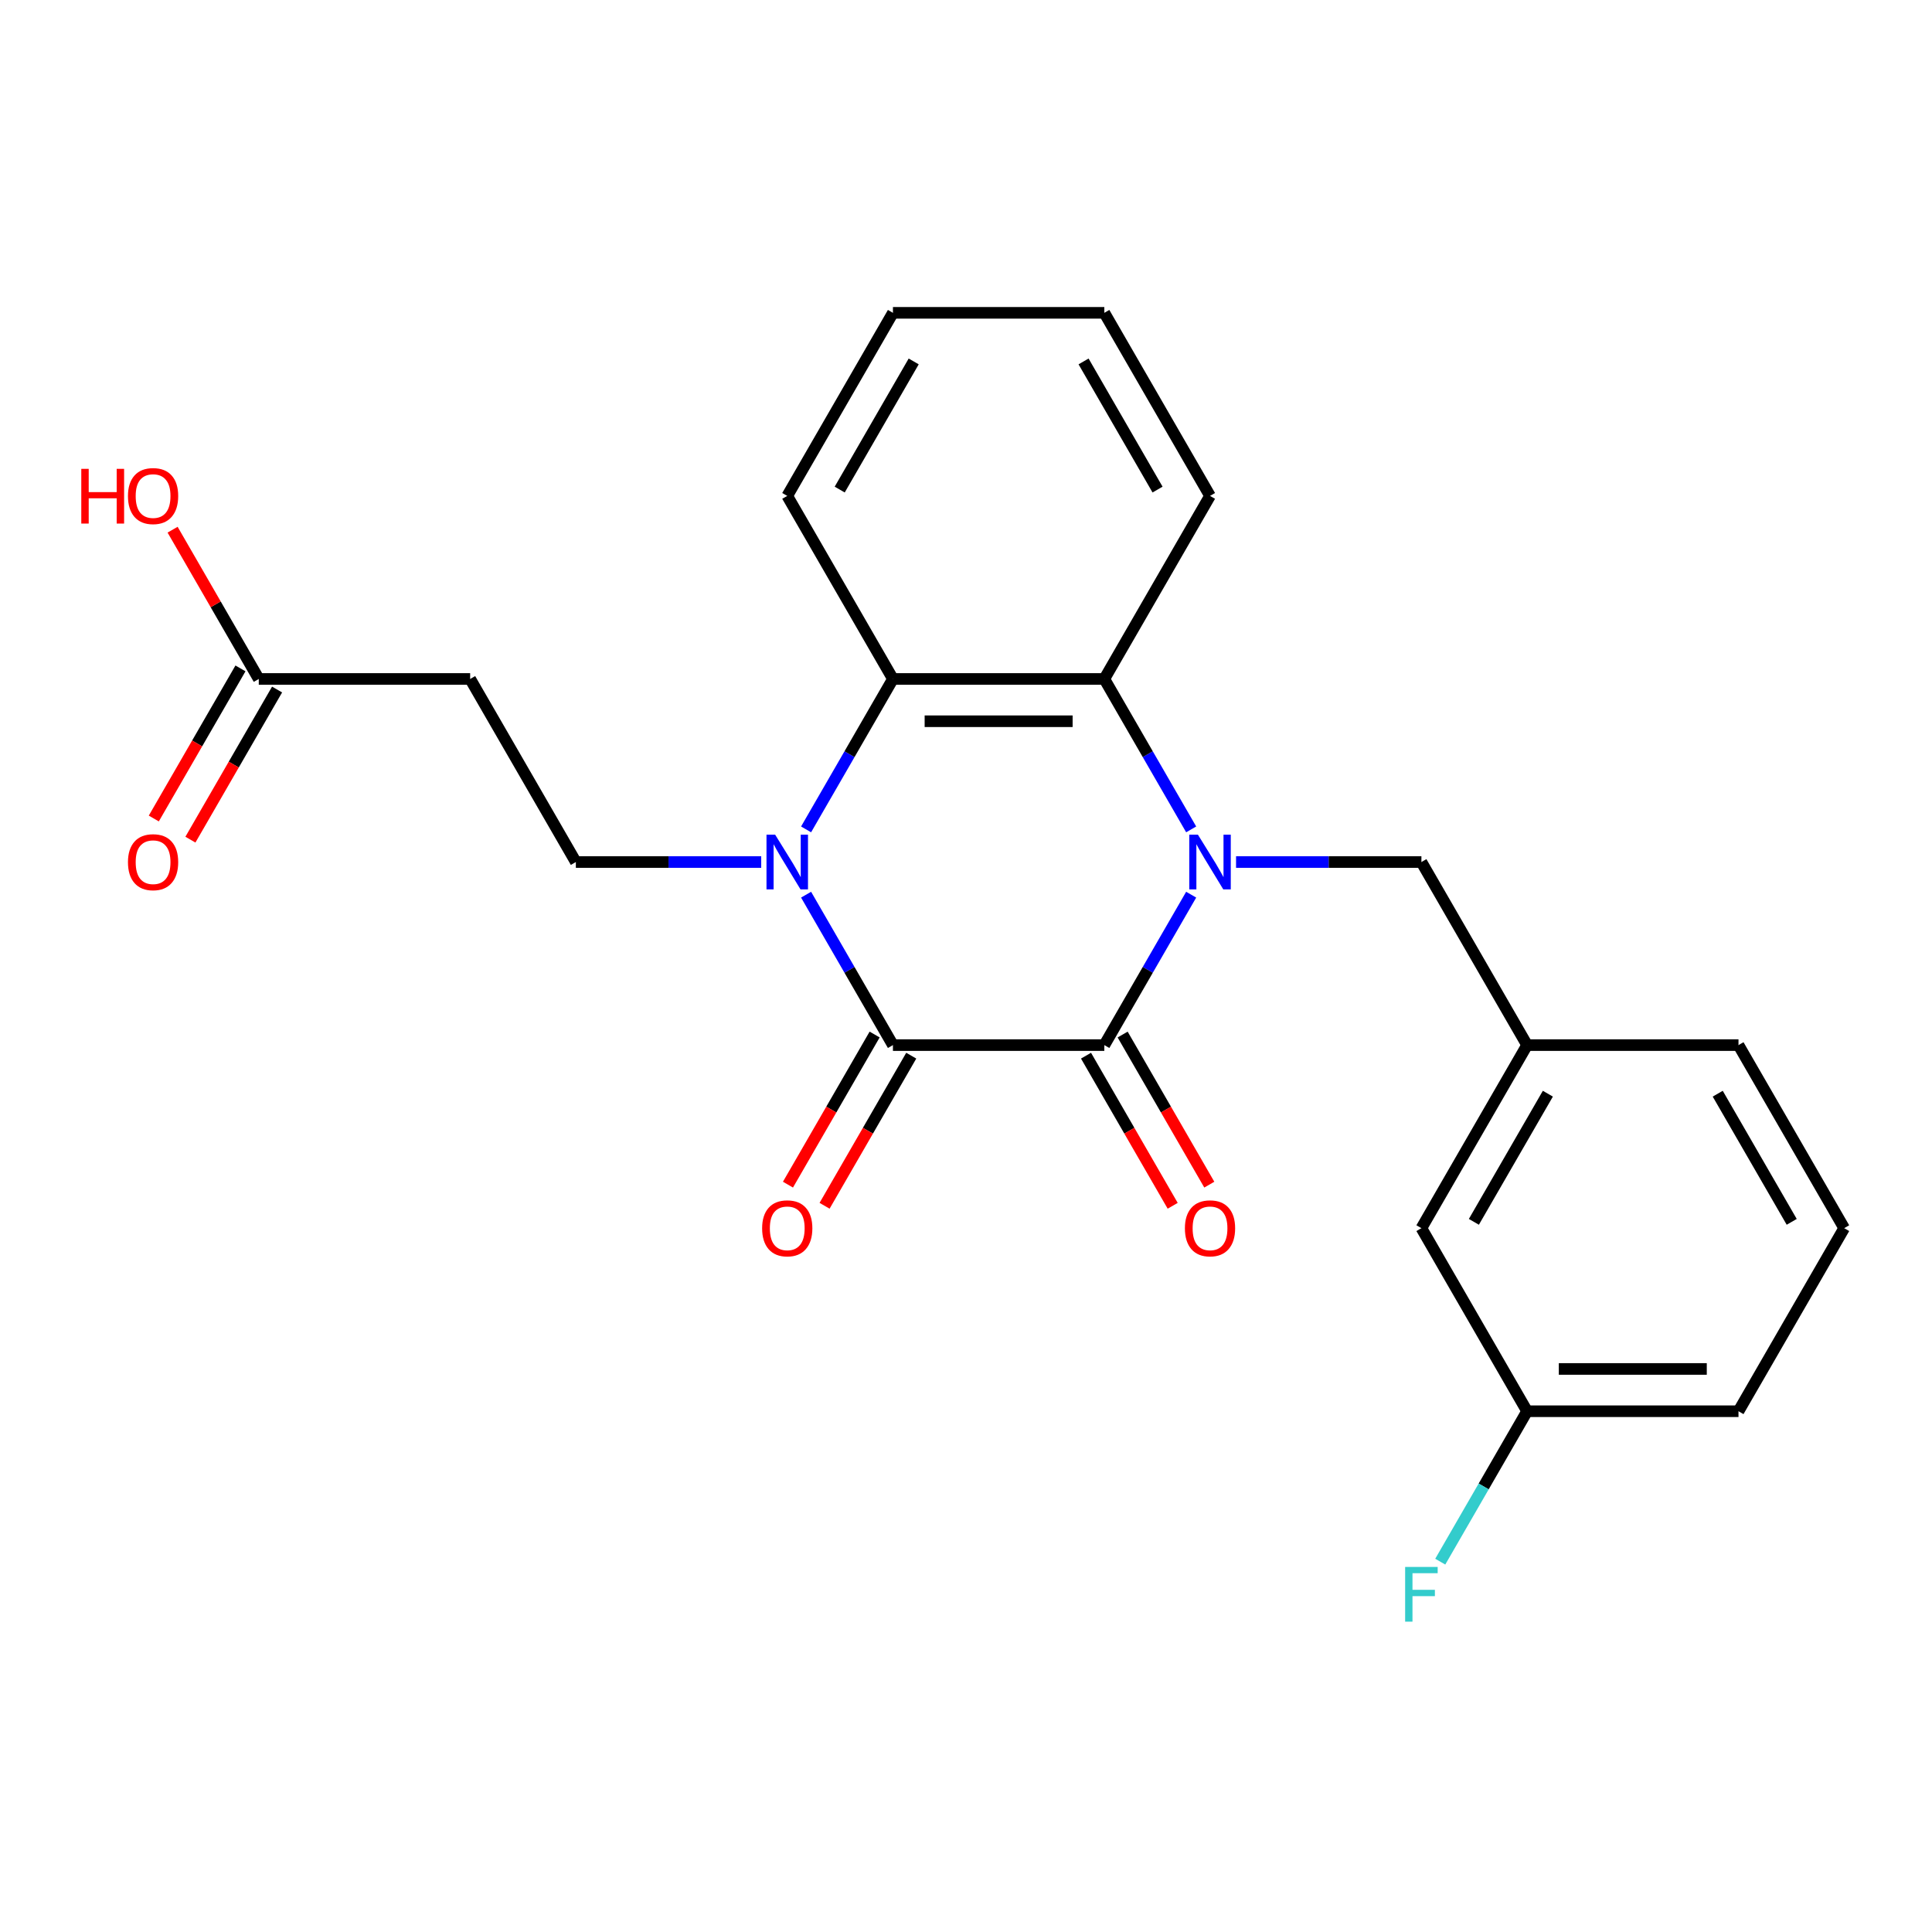<?xml version='1.0' encoding='iso-8859-1'?>
<svg version='1.1' baseProfile='full'
              xmlns='http://www.w3.org/2000/svg'
                      xmlns:rdkit='http://www.rdkit.org/xml'
                      xmlns:xlink='http://www.w3.org/1999/xlink'
                  xml:space='preserve'
width='1000px' height='1000px' viewBox='0 0 1000 1000'>
<!-- END OF HEADER -->
<rect style='opacity:1.0;fill:#FFFFFF;stroke:none' width='1000' height='1000' x='0' y='0'> </rect>
<path class='bond-0' d='M 616.549,463.082 L 594.073,502.012' style='fill:none;fill-rule:evenodd;stroke:#0000FF;stroke-width:6px;stroke-linecap:butt;stroke-linejoin:miter;stroke-opacity:1' />
<path class='bond-0' d='M 594.073,502.012 L 571.597,540.942' style='fill:none;fill-rule:evenodd;stroke:#000000;stroke-width:6px;stroke-linecap:butt;stroke-linejoin:miter;stroke-opacity:1' />
<path class='bond-3' d='M 616.549,429.291 L 594.073,390.361' style='fill:none;fill-rule:evenodd;stroke:#0000FF;stroke-width:6px;stroke-linecap:butt;stroke-linejoin:miter;stroke-opacity:1' />
<path class='bond-3' d='M 594.073,390.361 L 571.597,351.431' style='fill:none;fill-rule:evenodd;stroke:#000000;stroke-width:6px;stroke-linecap:butt;stroke-linejoin:miter;stroke-opacity:1' />
<path class='bond-6' d='M 639.779,446.186 L 687.749,446.186' style='fill:none;fill-rule:evenodd;stroke:#0000FF;stroke-width:6px;stroke-linecap:butt;stroke-linejoin:miter;stroke-opacity:1' />
<path class='bond-6' d='M 687.749,446.186 L 735.718,446.186' style='fill:none;fill-rule:evenodd;stroke:#000000;stroke-width:6px;stroke-linecap:butt;stroke-linejoin:miter;stroke-opacity:1' />
<path class='bond-2' d='M 571.597,540.942 L 462.183,540.942' style='fill:none;fill-rule:evenodd;stroke:#000000;stroke-width:6px;stroke-linecap:butt;stroke-linejoin:miter;stroke-opacity:1' />
<path class='bond-9' d='M 562.121,546.412 L 584.551,585.262' style='fill:none;fill-rule:evenodd;stroke:#000000;stroke-width:6px;stroke-linecap:butt;stroke-linejoin:miter;stroke-opacity:1' />
<path class='bond-9' d='M 584.551,585.262 L 606.981,624.112' style='fill:none;fill-rule:evenodd;stroke:#FF0000;stroke-width:6px;stroke-linecap:butt;stroke-linejoin:miter;stroke-opacity:1' />
<path class='bond-9' d='M 581.073,535.471 L 603.503,574.321' style='fill:none;fill-rule:evenodd;stroke:#000000;stroke-width:6px;stroke-linecap:butt;stroke-linejoin:miter;stroke-opacity:1' />
<path class='bond-9' d='M 603.503,574.321 L 625.933,613.171' style='fill:none;fill-rule:evenodd;stroke:#FF0000;stroke-width:6px;stroke-linecap:butt;stroke-linejoin:miter;stroke-opacity:1' />
<path class='bond-1' d='M 417.231,429.291 L 439.707,390.361' style='fill:none;fill-rule:evenodd;stroke:#0000FF;stroke-width:6px;stroke-linecap:butt;stroke-linejoin:miter;stroke-opacity:1' />
<path class='bond-1' d='M 439.707,390.361 L 462.183,351.431' style='fill:none;fill-rule:evenodd;stroke:#000000;stroke-width:6px;stroke-linecap:butt;stroke-linejoin:miter;stroke-opacity:1' />
<path class='bond-5' d='M 394.001,446.186 L 346.032,446.186' style='fill:none;fill-rule:evenodd;stroke:#0000FF;stroke-width:6px;stroke-linecap:butt;stroke-linejoin:miter;stroke-opacity:1' />
<path class='bond-5' d='M 346.032,446.186 L 298.062,446.186' style='fill:none;fill-rule:evenodd;stroke:#000000;stroke-width:6px;stroke-linecap:butt;stroke-linejoin:miter;stroke-opacity:1' />
<path class='bond-24' d='M 417.231,463.082 L 439.707,502.012' style='fill:none;fill-rule:evenodd;stroke:#0000FF;stroke-width:6px;stroke-linecap:butt;stroke-linejoin:miter;stroke-opacity:1' />
<path class='bond-24' d='M 439.707,502.012 L 462.183,540.942' style='fill:none;fill-rule:evenodd;stroke:#000000;stroke-width:6px;stroke-linecap:butt;stroke-linejoin:miter;stroke-opacity:1' />
<path class='bond-10' d='M 452.708,535.471 L 430.278,574.321' style='fill:none;fill-rule:evenodd;stroke:#000000;stroke-width:6px;stroke-linecap:butt;stroke-linejoin:miter;stroke-opacity:1' />
<path class='bond-10' d='M 430.278,574.321 L 407.848,613.171' style='fill:none;fill-rule:evenodd;stroke:#FF0000;stroke-width:6px;stroke-linecap:butt;stroke-linejoin:miter;stroke-opacity:1' />
<path class='bond-10' d='M 471.659,546.412 L 449.229,585.262' style='fill:none;fill-rule:evenodd;stroke:#000000;stroke-width:6px;stroke-linecap:butt;stroke-linejoin:miter;stroke-opacity:1' />
<path class='bond-10' d='M 449.229,585.262 L 426.799,624.112' style='fill:none;fill-rule:evenodd;stroke:#FF0000;stroke-width:6px;stroke-linecap:butt;stroke-linejoin:miter;stroke-opacity:1' />
<path class='bond-4' d='M 571.597,351.431 L 462.183,351.431' style='fill:none;fill-rule:evenodd;stroke:#000000;stroke-width:6px;stroke-linecap:butt;stroke-linejoin:miter;stroke-opacity:1' />
<path class='bond-4' d='M 555.185,373.314 L 478.595,373.314' style='fill:none;fill-rule:evenodd;stroke:#000000;stroke-width:6px;stroke-linecap:butt;stroke-linejoin:miter;stroke-opacity:1' />
<path class='bond-17' d='M 571.597,351.431 L 626.304,256.676' style='fill:none;fill-rule:evenodd;stroke:#000000;stroke-width:6px;stroke-linecap:butt;stroke-linejoin:miter;stroke-opacity:1' />
<path class='bond-18' d='M 462.183,351.431 L 407.476,256.676' style='fill:none;fill-rule:evenodd;stroke:#000000;stroke-width:6px;stroke-linecap:butt;stroke-linejoin:miter;stroke-opacity:1' />
<path class='bond-7' d='M 298.062,446.186 L 243.355,351.431' style='fill:none;fill-rule:evenodd;stroke:#000000;stroke-width:6px;stroke-linecap:butt;stroke-linejoin:miter;stroke-opacity:1' />
<path class='bond-11' d='M 735.718,446.186 L 790.425,540.942' style='fill:none;fill-rule:evenodd;stroke:#000000;stroke-width:6px;stroke-linecap:butt;stroke-linejoin:miter;stroke-opacity:1' />
<path class='bond-8' d='M 243.355,351.431 L 133.942,351.431' style='fill:none;fill-rule:evenodd;stroke:#000000;stroke-width:6px;stroke-linecap:butt;stroke-linejoin:miter;stroke-opacity:1' />
<path class='bond-12' d='M 124.466,345.961 L 102.036,384.81' style='fill:none;fill-rule:evenodd;stroke:#000000;stroke-width:6px;stroke-linecap:butt;stroke-linejoin:miter;stroke-opacity:1' />
<path class='bond-12' d='M 102.036,384.81 L 79.606,423.66' style='fill:none;fill-rule:evenodd;stroke:#FF0000;stroke-width:6px;stroke-linecap:butt;stroke-linejoin:miter;stroke-opacity:1' />
<path class='bond-12' d='M 143.417,356.902 L 120.987,395.752' style='fill:none;fill-rule:evenodd;stroke:#000000;stroke-width:6px;stroke-linecap:butt;stroke-linejoin:miter;stroke-opacity:1' />
<path class='bond-12' d='M 120.987,395.752 L 98.557,434.602' style='fill:none;fill-rule:evenodd;stroke:#FF0000;stroke-width:6px;stroke-linecap:butt;stroke-linejoin:miter;stroke-opacity:1' />
<path class='bond-15' d='M 133.942,351.431 L 111.639,312.801' style='fill:none;fill-rule:evenodd;stroke:#000000;stroke-width:6px;stroke-linecap:butt;stroke-linejoin:miter;stroke-opacity:1' />
<path class='bond-15' d='M 111.639,312.801 L 89.336,274.171' style='fill:none;fill-rule:evenodd;stroke:#FF0000;stroke-width:6px;stroke-linecap:butt;stroke-linejoin:miter;stroke-opacity:1' />
<path class='bond-13' d='M 790.425,540.942 L 735.718,635.697' style='fill:none;fill-rule:evenodd;stroke:#000000;stroke-width:6px;stroke-linecap:butt;stroke-linejoin:miter;stroke-opacity:1' />
<path class='bond-13' d='M 801.17,566.096 L 762.875,632.425' style='fill:none;fill-rule:evenodd;stroke:#000000;stroke-width:6px;stroke-linecap:butt;stroke-linejoin:miter;stroke-opacity:1' />
<path class='bond-20' d='M 790.425,540.942 L 899.839,540.942' style='fill:none;fill-rule:evenodd;stroke:#000000;stroke-width:6px;stroke-linecap:butt;stroke-linejoin:miter;stroke-opacity:1' />
<path class='bond-14' d='M 735.718,635.697 L 790.425,730.452' style='fill:none;fill-rule:evenodd;stroke:#000000;stroke-width:6px;stroke-linecap:butt;stroke-linejoin:miter;stroke-opacity:1' />
<path class='bond-16' d='M 790.425,730.452 L 767.948,769.382' style='fill:none;fill-rule:evenodd;stroke:#000000;stroke-width:6px;stroke-linecap:butt;stroke-linejoin:miter;stroke-opacity:1' />
<path class='bond-16' d='M 767.948,769.382 L 745.472,808.312' style='fill:none;fill-rule:evenodd;stroke:#33CCCC;stroke-width:6px;stroke-linecap:butt;stroke-linejoin:miter;stroke-opacity:1' />
<path class='bond-26' d='M 790.425,730.452 L 899.839,730.452' style='fill:none;fill-rule:evenodd;stroke:#000000;stroke-width:6px;stroke-linecap:butt;stroke-linejoin:miter;stroke-opacity:1' />
<path class='bond-26' d='M 806.837,708.569 L 883.426,708.569' style='fill:none;fill-rule:evenodd;stroke:#000000;stroke-width:6px;stroke-linecap:butt;stroke-linejoin:miter;stroke-opacity:1' />
<path class='bond-22' d='M 626.304,256.676 L 571.597,161.921' style='fill:none;fill-rule:evenodd;stroke:#000000;stroke-width:6px;stroke-linecap:butt;stroke-linejoin:miter;stroke-opacity:1' />
<path class='bond-22' d='M 599.147,253.404 L 560.852,187.076' style='fill:none;fill-rule:evenodd;stroke:#000000;stroke-width:6px;stroke-linecap:butt;stroke-linejoin:miter;stroke-opacity:1' />
<path class='bond-25' d='M 407.476,256.676 L 462.183,161.921' style='fill:none;fill-rule:evenodd;stroke:#000000;stroke-width:6px;stroke-linecap:butt;stroke-linejoin:miter;stroke-opacity:1' />
<path class='bond-25' d='M 434.633,253.404 L 472.928,187.076' style='fill:none;fill-rule:evenodd;stroke:#000000;stroke-width:6px;stroke-linecap:butt;stroke-linejoin:miter;stroke-opacity:1' />
<path class='bond-19' d='M 954.545,635.697 L 899.839,540.942' style='fill:none;fill-rule:evenodd;stroke:#000000;stroke-width:6px;stroke-linecap:butt;stroke-linejoin:miter;stroke-opacity:1' />
<path class='bond-19' d='M 927.388,632.425 L 889.094,566.096' style='fill:none;fill-rule:evenodd;stroke:#000000;stroke-width:6px;stroke-linecap:butt;stroke-linejoin:miter;stroke-opacity:1' />
<path class='bond-21' d='M 954.545,635.697 L 899.839,730.452' style='fill:none;fill-rule:evenodd;stroke:#000000;stroke-width:6px;stroke-linecap:butt;stroke-linejoin:miter;stroke-opacity:1' />
<path class='bond-23' d='M 571.597,161.921 L 462.183,161.921' style='fill:none;fill-rule:evenodd;stroke:#000000;stroke-width:6px;stroke-linecap:butt;stroke-linejoin:miter;stroke-opacity:1' />
<path  class='atom-0' d='M 620.044 432.026
L 629.324 447.026
Q 630.244 448.506, 631.724 451.186
Q 633.204 453.866, 633.284 454.026
L 633.284 432.026
L 637.044 432.026
L 637.044 460.346
L 633.164 460.346
L 623.204 443.946
Q 622.044 442.026, 620.804 439.826
Q 619.604 437.626, 619.244 436.946
L 619.244 460.346
L 615.564 460.346
L 615.564 432.026
L 620.044 432.026
' fill='#0000FF'/>
<path  class='atom-2' d='M 401.216 432.026
L 410.496 447.026
Q 411.416 448.506, 412.896 451.186
Q 414.376 453.866, 414.456 454.026
L 414.456 432.026
L 418.216 432.026
L 418.216 460.346
L 414.336 460.346
L 404.376 443.946
Q 403.216 442.026, 401.976 439.826
Q 400.776 437.626, 400.416 436.946
L 400.416 460.346
L 396.736 460.346
L 396.736 432.026
L 401.216 432.026
' fill='#0000FF'/>
<path  class='atom-10' d='M 613.304 635.777
Q 613.304 628.977, 616.664 625.177
Q 620.024 621.377, 626.304 621.377
Q 632.584 621.377, 635.944 625.177
Q 639.304 628.977, 639.304 635.777
Q 639.304 642.657, 635.904 646.577
Q 632.504 650.457, 626.304 650.457
Q 620.064 650.457, 616.664 646.577
Q 613.304 642.697, 613.304 635.777
M 626.304 647.257
Q 630.624 647.257, 632.944 644.377
Q 635.304 641.457, 635.304 635.777
Q 635.304 630.217, 632.944 627.417
Q 630.624 624.577, 626.304 624.577
Q 621.984 624.577, 619.624 627.377
Q 617.304 630.177, 617.304 635.777
Q 617.304 641.497, 619.624 644.377
Q 621.984 647.257, 626.304 647.257
' fill='#FF0000'/>
<path  class='atom-11' d='M 394.476 635.777
Q 394.476 628.977, 397.836 625.177
Q 401.196 621.377, 407.476 621.377
Q 413.756 621.377, 417.116 625.177
Q 420.476 628.977, 420.476 635.777
Q 420.476 642.657, 417.076 646.577
Q 413.676 650.457, 407.476 650.457
Q 401.236 650.457, 397.836 646.577
Q 394.476 642.697, 394.476 635.777
M 407.476 647.257
Q 411.796 647.257, 414.116 644.377
Q 416.476 641.457, 416.476 635.777
Q 416.476 630.217, 414.116 627.417
Q 411.796 624.577, 407.476 624.577
Q 403.156 624.577, 400.796 627.377
Q 398.476 630.177, 398.476 635.777
Q 398.476 641.497, 400.796 644.377
Q 403.156 647.257, 407.476 647.257
' fill='#FF0000'/>
<path  class='atom-13' d='M 66.235 446.266
Q 66.235 439.466, 69.595 435.666
Q 72.955 431.866, 79.235 431.866
Q 85.515 431.866, 88.875 435.666
Q 92.235 439.466, 92.235 446.266
Q 92.235 453.146, 88.835 457.066
Q 85.435 460.946, 79.235 460.946
Q 72.995 460.946, 69.595 457.066
Q 66.235 453.186, 66.235 446.266
M 79.235 457.746
Q 83.555 457.746, 85.875 454.866
Q 88.235 451.946, 88.235 446.266
Q 88.235 440.706, 85.875 437.906
Q 83.555 435.066, 79.235 435.066
Q 74.915 435.066, 72.555 437.866
Q 70.235 440.666, 70.235 446.266
Q 70.235 451.986, 72.555 454.866
Q 74.915 457.746, 79.235 457.746
' fill='#FF0000'/>
<path  class='atom-16' d='M 42.075 242.676
L 45.915 242.676
L 45.915 254.716
L 60.395 254.716
L 60.395 242.676
L 64.235 242.676
L 64.235 270.996
L 60.395 270.996
L 60.395 257.916
L 45.915 257.916
L 45.915 270.996
L 42.075 270.996
L 42.075 242.676
' fill='#FF0000'/>
<path  class='atom-16' d='M 66.235 256.756
Q 66.235 249.956, 69.595 246.156
Q 72.955 242.356, 79.235 242.356
Q 85.515 242.356, 88.875 246.156
Q 92.235 249.956, 92.235 256.756
Q 92.235 263.636, 88.835 267.556
Q 85.435 271.436, 79.235 271.436
Q 72.995 271.436, 69.595 267.556
Q 66.235 263.676, 66.235 256.756
M 79.235 268.236
Q 83.555 268.236, 85.875 265.356
Q 88.235 262.436, 88.235 256.756
Q 88.235 251.196, 85.875 248.396
Q 83.555 245.556, 79.235 245.556
Q 74.915 245.556, 72.555 248.356
Q 70.235 251.156, 70.235 256.756
Q 70.235 262.476, 72.555 265.356
Q 74.915 268.236, 79.235 268.236
' fill='#FF0000'/>
<path  class='atom-17' d='M 727.298 811.047
L 744.138 811.047
L 744.138 814.287
L 731.098 814.287
L 731.098 822.887
L 742.698 822.887
L 742.698 826.167
L 731.098 826.167
L 731.098 839.367
L 727.298 839.367
L 727.298 811.047
' fill='#33CCCC'/>
</svg>
